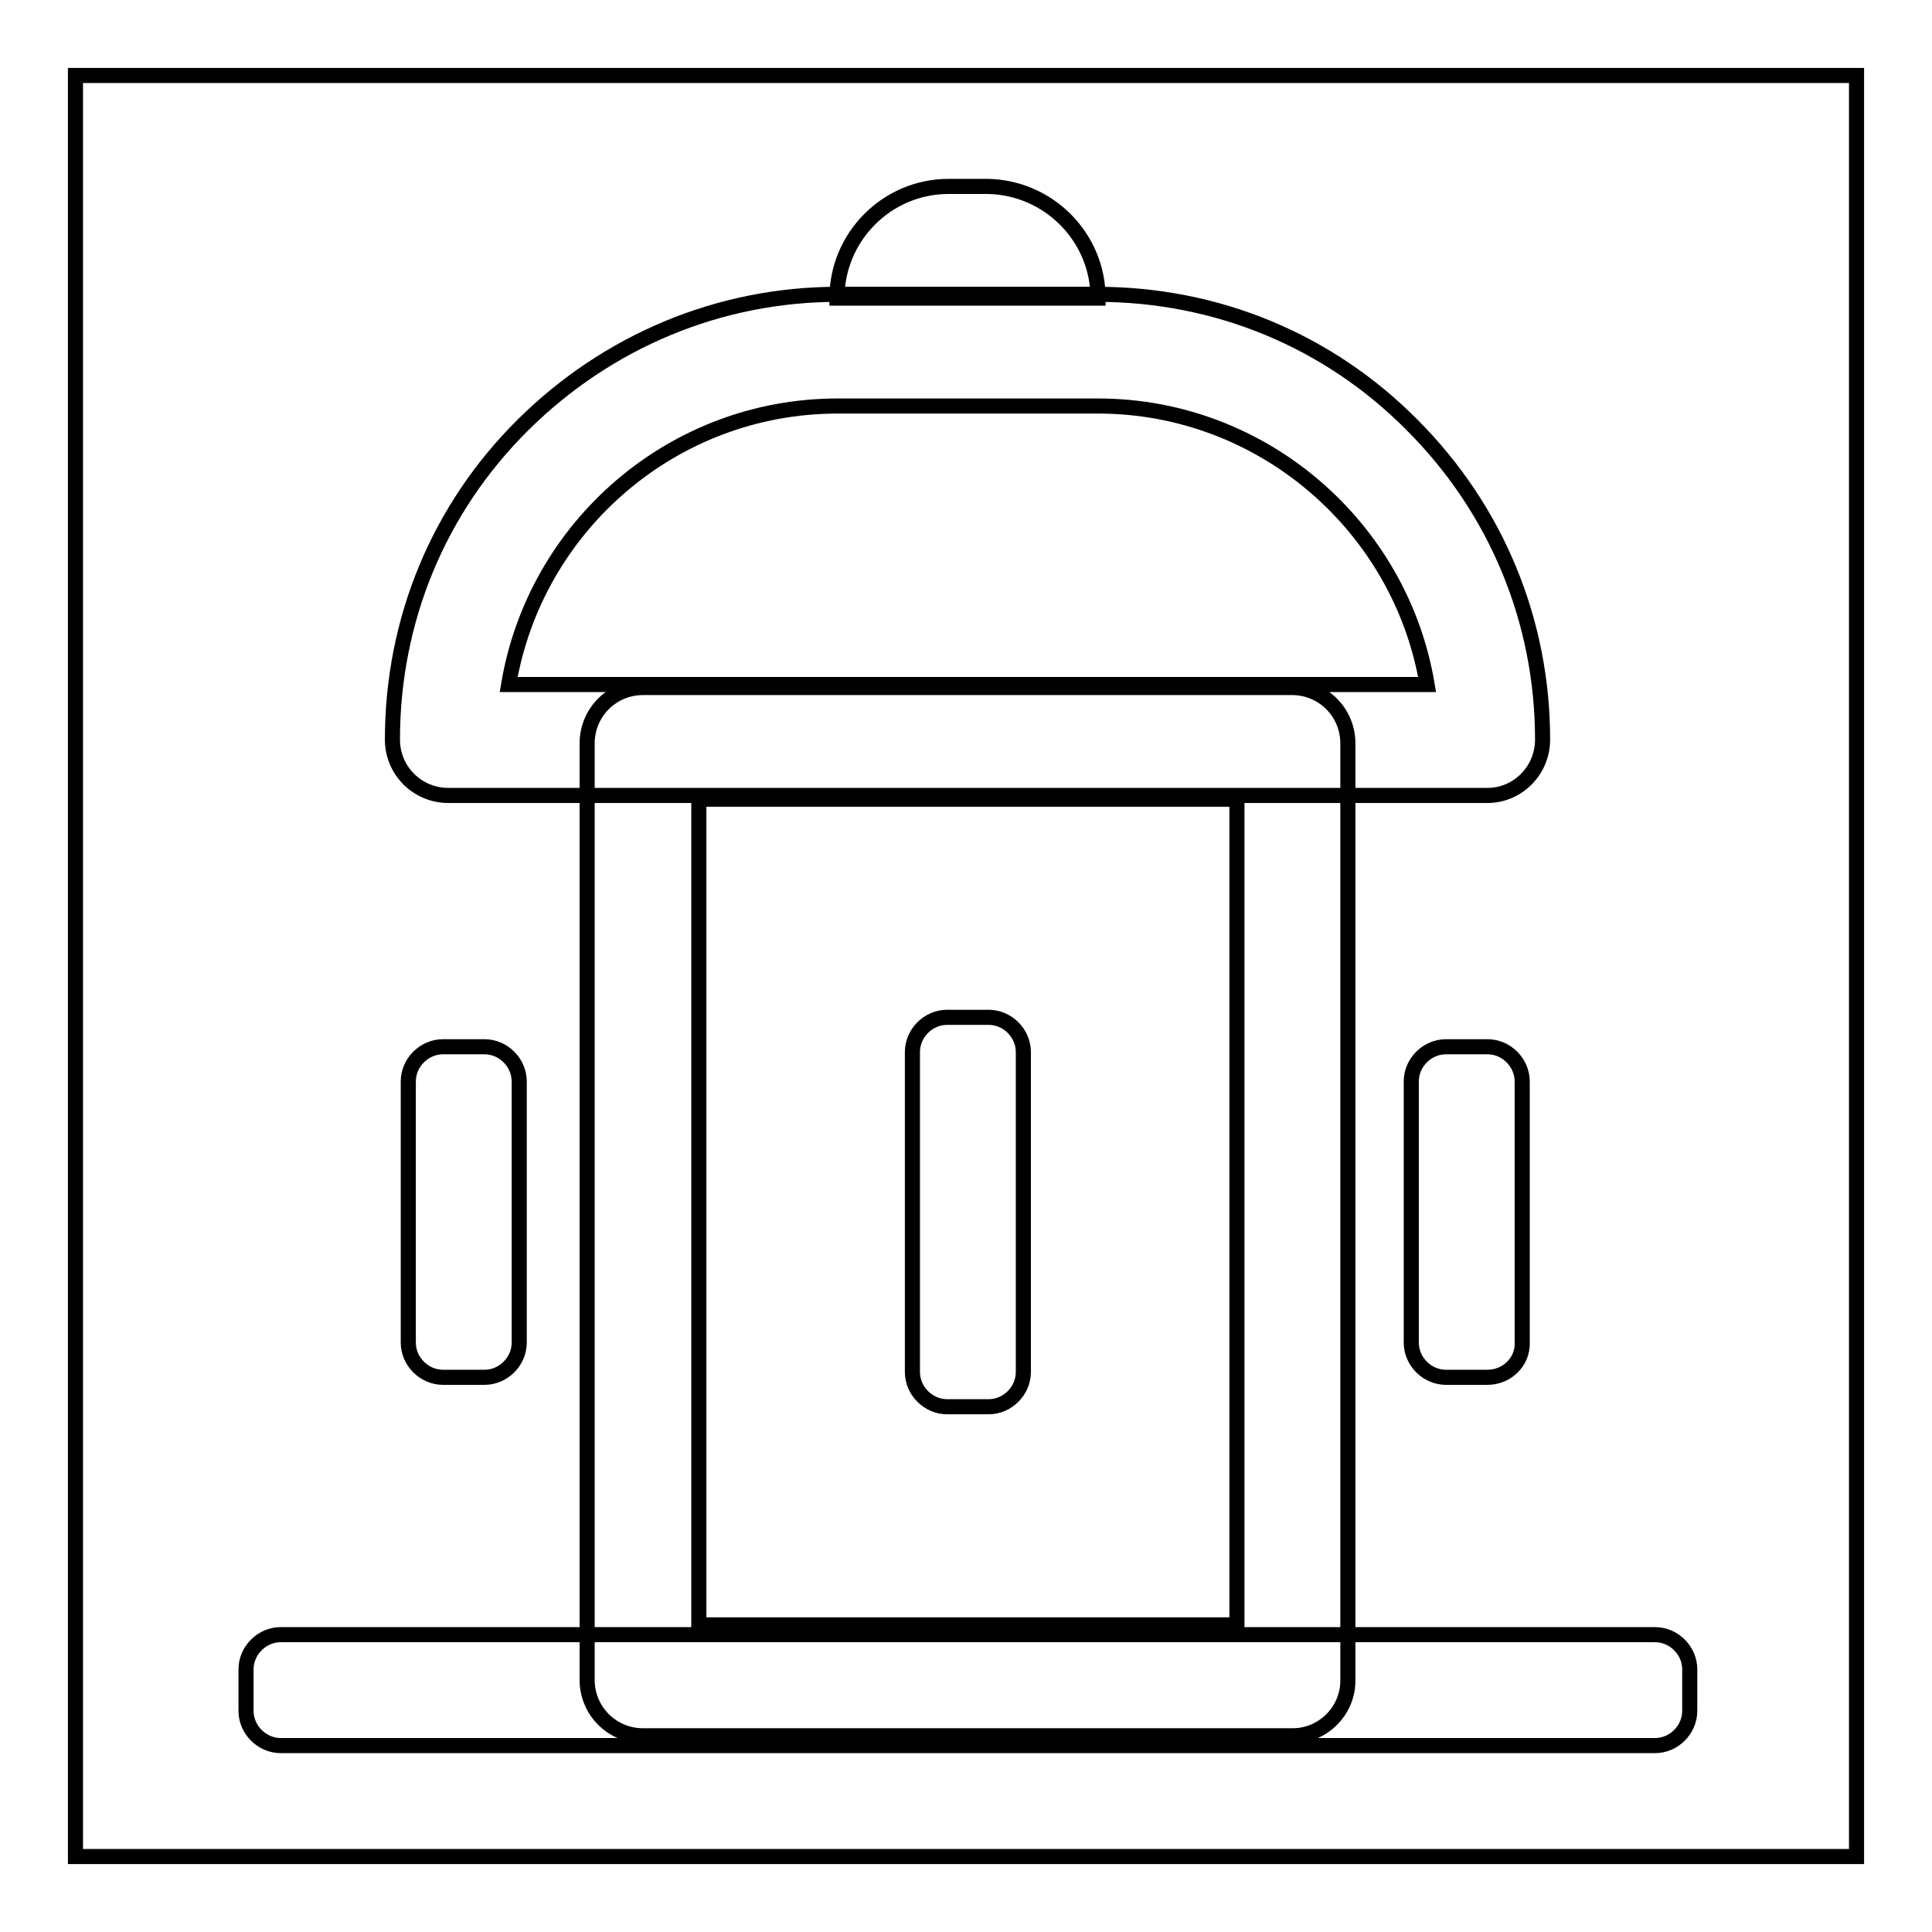 <?xml version="1.0" encoding="utf-8"?>
<!-- Svg Vector Icons : http://www.onlinewebfonts.com/icon -->
<!DOCTYPE svg PUBLIC "-//W3C//DTD SVG 1.1//EN" "http://www.w3.org/Graphics/SVG/1.1/DTD/svg11.dtd">
<svg version="1.1" xmlns="http://www.w3.org/2000/svg" xmlns:xlink="http://www.w3.org/1999/xlink" x="0px" y="0px" viewBox="0 0 256 256" enable-background="new 0 0 256 256" xml:space="preserve">
<g> <path stroke-width="2" fill-opacity="0" stroke="#000000"  d="M10,10h236v236H10V10z"/> <path stroke-width="2" fill-opacity="0" stroke="#000000"  d="M171.3,230H85.2c-4.1,0-7.4-3.3-7.4-7.4V98.5c0-4.1,3.3-7.4,7.4-7.4h86c4.1,0,7.4,3.3,7.4,7.4v124.2 C178.6,226.7,175.3,230,171.3,230L171.3,230z M92.6,215.3h71.3V105.9H92.6V215.3z"/> <path stroke-width="2" fill-opacity="0" stroke="#000000"  d="M197.1,105.4H59.4c-4.1,0-7.4-3.3-7.4-7.4c0-15.8,6.1-30.6,17.3-41.7C80.5,45.2,95.3,39,111,39h34.4 c15.8,0,30.6,6.1,41.7,17.3c11.2,11.2,17.3,26,17.3,41.7C204.4,102.1,201.1,105.4,197.1,105.4L197.1,105.4z M67.4,90.7h121.7 c-3.5-20.9-21.8-36.9-43.6-36.9H111C89.1,53.8,70.9,69.8,67.4,90.7z M219.3,231.3H37.2c-2.5,0-4.6-2.1-4.6-4.6v-5.5 c0-2.5,2.1-4.6,4.6-4.6h182.1c2.5,0,4.6,2.1,4.6,4.6v5.5C223.9,229.2,221.8,231.3,219.3,231.3z M131,186.4h-5.5 c-2.5,0-4.6-2.1-4.6-4.6v-42.4c0-2.5,2.1-4.6,4.6-4.6h5.5c2.5,0,4.6,2.1,4.6,4.6v42.4C135.6,184.3,133.5,186.4,131,186.4z"/> <path stroke-width="2" fill-opacity="0" stroke="#000000"  d="M145.5,39.5h-34.6c0-8.1,6.6-14.8,14.8-14.8h5.1C138.9,24.8,145.5,31.4,145.5,39.5z M64.2,182.5h-5.5 c-2.5,0-4.6-2.1-4.6-4.6v-34.6c0-2.5,2.1-4.6,4.6-4.6h5.5c2.5,0,4.6,2.1,4.6,4.6v34.6C68.8,180.4,66.7,182.5,64.2,182.5z  M197.1,182.5h-5.5c-2.5,0-4.6-2.1-4.6-4.6v-34.6c0-2.5,2.1-4.6,4.6-4.6h5.5c2.5,0,4.6,2.1,4.6,4.6v34.6 C201.8,180.4,199.7,182.5,197.1,182.5z"/></g>
</svg>
